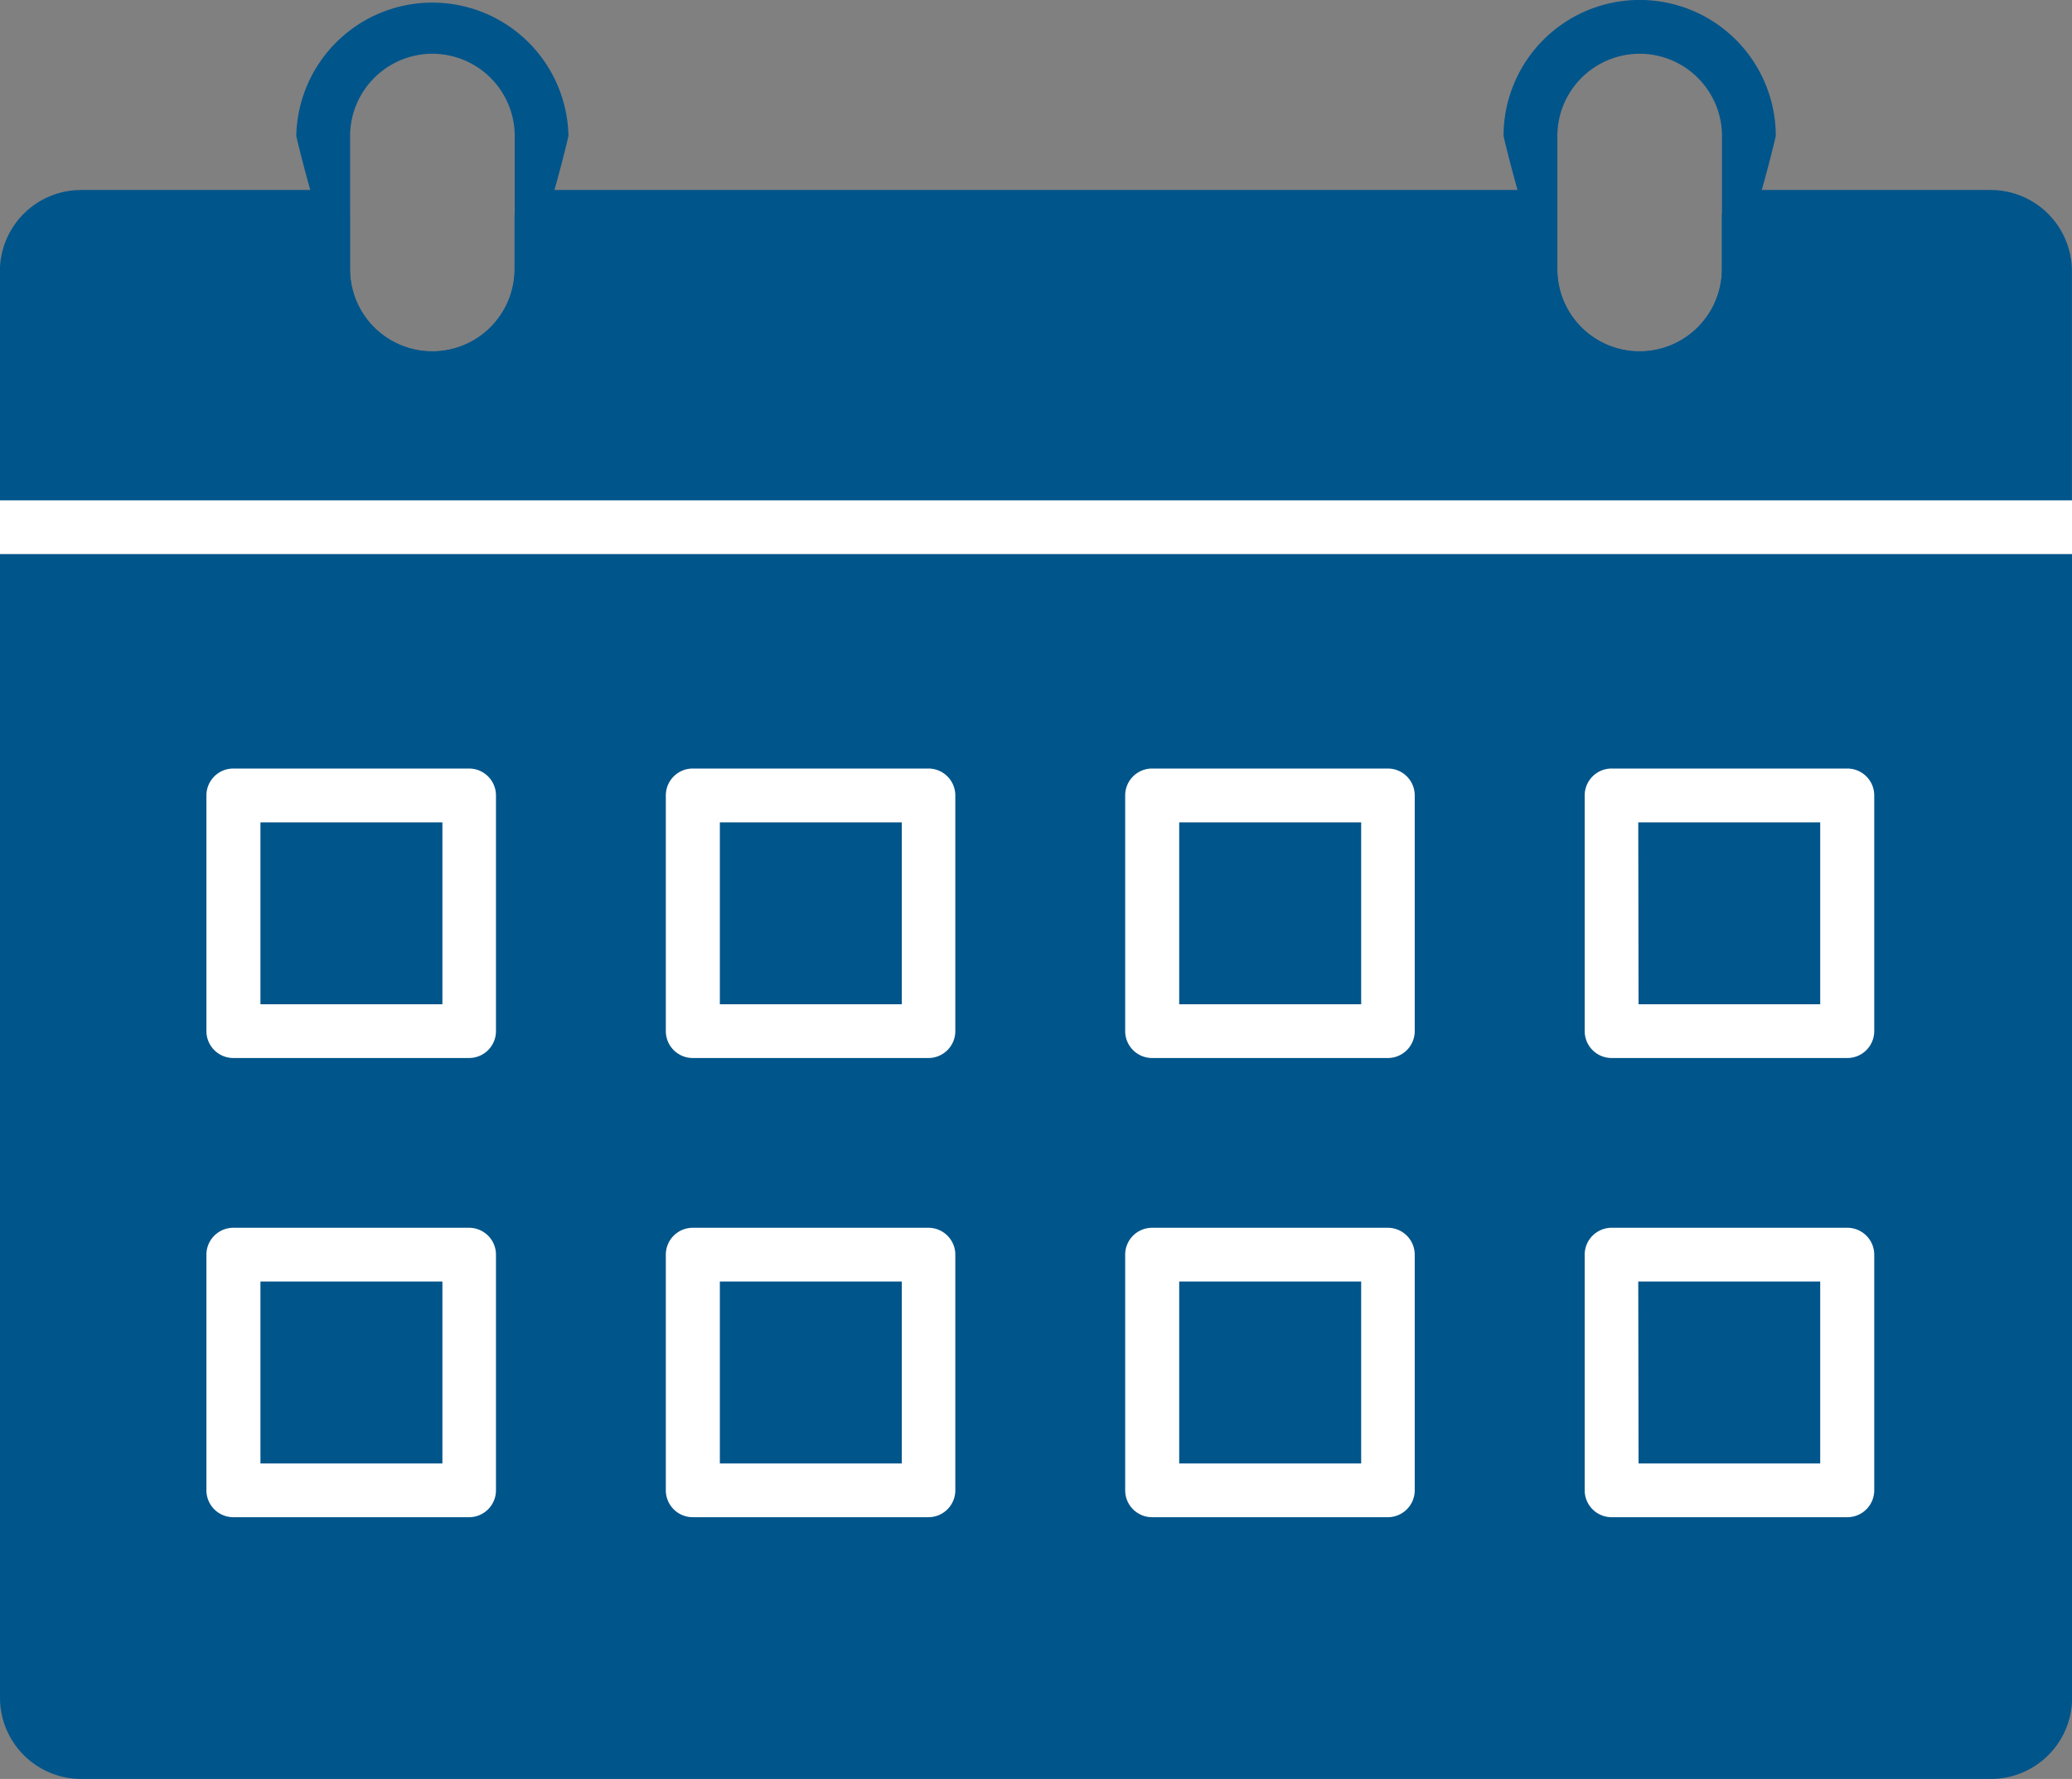 <svg xmlns="http://www.w3.org/2000/svg" width="39.73" height="34.119" viewBox="0 0 39.73 34.119">
  <rect x="0" y="0" width="39.73" height="34.119" fill="#808080" stroke="none"/>
  <g id="Icon" transform="translate(-309.096 -2059.076)">
    <g id="Group_3652" data-name="Group 3652" transform="translate(-169.969 9.158)">
      <g id="Group_3650" data-name="Group 3650" transform="translate(479.065 2049.918)">
        <g id="Group_3637" data-name="Group 3637" transform="translate(0 9.596)">
          <path id="Path_102918" data-name="Path 102918" d="M517.239,2102.965H480.621a1.558,1.558,0,0,1-1.556-1.556v-22.451a.516.516,0,0,1,.516-.516h38.7a.516.516,0,0,1,.516.516v22.451A1.558,1.558,0,0,1,517.239,2102.965Z" transform="translate(-479.065 -2078.442)" fill="#00558b"/>
        </g>
        <g id="Group_3638" data-name="Group 3638" transform="translate(5.681 0)">
          <path id="Path_102919" data-name="Path 102919" d="M498.562,2057.691c-1.439,0-2.61-5.164-2.61-5.164a2.61,2.61,0,0,1,5.219,0S500,2057.691,498.562,2057.691Zm0-6.742a1.58,1.58,0,0,0-1.578,1.578v2.554a1.578,1.578,0,0,0,3.157,0v-2.554A1.58,1.58,0,0,0,498.562,2050.949Z" transform="translate(-495.952 -2049.918)" fill="#00558b"/>
        </g>
        <g id="Group_3639" data-name="Group 3639" transform="translate(28.83 0)">
          <path id="Path_102920" data-name="Path 102920" d="M567.374,2057.691c-1.439,0-2.61-5.164-2.61-5.164a2.61,2.61,0,0,1,5.22,0S568.813,2057.691,567.374,2057.691Zm0-6.742a1.58,1.58,0,0,0-1.578,1.578v2.554a1.578,1.578,0,0,0,3.157,0v-2.554A1.58,1.58,0,0,0,567.374,2050.949Z" transform="translate(-564.764 -2049.918)" fill="#00558b"/>
        </g>
        <g id="Group_3648" data-name="Group 3648" transform="translate(3.958 14.74)">
          <g id="Group_3640" data-name="Group 3640">
            <path id="Path_102921" data-name="Path 102921" d="M495.866,2099.287h-4.52a.516.516,0,0,1-.516-.516v-4.52a.516.516,0,0,1,.516-.516h4.52a.516.516,0,0,1,.516.516v4.52A.516.516,0,0,1,495.866,2099.287Zm-4-1.031h3.489v-3.489h-3.489Z" transform="translate(-490.83 -2093.735)" fill="#fff"/>
          </g>
          <g id="Group_3641" data-name="Group 3641" transform="translate(8.809)">
            <path id="Path_102922" data-name="Path 102922" d="M522.05,2099.287h-4.52a.516.516,0,0,1-.516-.516v-4.52a.516.516,0,0,1,.516-.516h4.52a.516.516,0,0,1,.515.516v4.52A.516.516,0,0,1,522.05,2099.287Zm-4-1.031h3.489v-3.489h-3.489Z" transform="translate(-517.014 -2093.735)" fill="#fff"/>
          </g>
          <g id="Group_3642" data-name="Group 3642" transform="translate(17.617)">
            <path id="Path_102923" data-name="Path 102923" d="M548.233,2099.287h-4.52a.516.516,0,0,1-.516-.516v-4.52a.516.516,0,0,1,.516-.516h4.52a.516.516,0,0,1,.516.516v4.52A.516.516,0,0,1,548.233,2099.287Zm-4-1.031h3.489v-3.489h-3.489Z" transform="translate(-543.197 -2093.735)" fill="#fff"/>
          </g>
          <g id="Group_3643" data-name="Group 3643" transform="translate(26.425)">
            <path id="Path_102924" data-name="Path 102924" d="M574.417,2099.287H569.9a.516.516,0,0,1-.516-.516v-4.52a.516.516,0,0,1,.516-.516h4.52a.516.516,0,0,1,.516.516v4.52A.516.516,0,0,1,574.417,2099.287Zm-4-1.031H573.9v-3.489h-3.489Z" transform="translate(-569.381 -2093.735)" fill="#fff"/>
          </g>
          <g id="Group_3644" data-name="Group 3644" transform="translate(0 8.808)">
            <path id="Path_102925" data-name="Path 102925" d="M495.866,2125.47h-4.52a.516.516,0,0,1-.516-.516v-4.52a.516.516,0,0,1,.516-.515h4.52a.516.516,0,0,1,.516.515v4.52A.516.516,0,0,1,495.866,2125.47Zm-4-1.031h3.489v-3.489h-3.489Z" transform="translate(-490.83 -2119.919)" fill="#fff"/>
          </g>
          <g id="Group_3645" data-name="Group 3645" transform="translate(8.809 8.808)">
            <path id="Path_102926" data-name="Path 102926" d="M522.05,2125.47h-4.52a.516.516,0,0,1-.516-.516v-4.52a.516.516,0,0,1,.516-.515h4.52a.516.516,0,0,1,.515.515v4.52A.516.516,0,0,1,522.05,2125.47Zm-4-1.031h3.489v-3.489h-3.489Z" transform="translate(-517.014 -2119.919)" fill="#fff"/>
          </g>
          <g id="Group_3646" data-name="Group 3646" transform="translate(17.617 8.808)">
            <path id="Path_102927" data-name="Path 102927" d="M548.233,2125.47h-4.52a.516.516,0,0,1-.516-.516v-4.52a.516.516,0,0,1,.516-.515h4.52a.516.516,0,0,1,.516.515v4.52A.516.516,0,0,1,548.233,2125.47Zm-4-1.031h3.489v-3.489h-3.489Z" transform="translate(-543.197 -2119.919)" fill="#fff"/>
          </g>
          <g id="Group_3647" data-name="Group 3647" transform="translate(26.425 8.808)">
            <path id="Path_102928" data-name="Path 102928" d="M574.417,2125.47H569.9a.516.516,0,0,1-.516-.516v-4.52a.516.516,0,0,1,.516-.515h4.52a.516.516,0,0,1,.516.515v4.52A.516.516,0,0,1,574.417,2125.47Zm-4-1.031H573.9v-3.489h-3.489Z" transform="translate(-569.381 -2119.919)" fill="#fff"/>
          </g>
        </g>
        <g id="Group_3649" data-name="Group 3649" transform="translate(0 3.645)">
          <path id="Path_102929" data-name="Path 102929" d="M518.279,2067.735h-38.7a.516.516,0,0,1-.516-.516v-4.911a1.558,1.558,0,0,1,1.556-1.556h4.64a.516.516,0,0,1,.515.515v1a1.578,1.578,0,0,0,3.157,0v-1a.516.516,0,0,1,.516-.515h18.961a.516.516,0,0,1,.516.515v1a1.578,1.578,0,0,0,3.157,0v-1a.516.516,0,0,1,.516-.515h4.64a1.558,1.558,0,0,1,1.556,1.556v4.911A.516.516,0,0,1,518.279,2067.735Z" transform="translate(-479.065 -2060.753)" fill="#00558b"/>
        </g>
      </g>
      <g id="Group_3651" data-name="Group 3651" transform="translate(479.065 2059.514)">
        <rect id="Rectangle_185" data-name="Rectangle 185" width="39.73" height="1.031" transform="translate(0 0)" fill="#fff"/>
      </g>
    </g>
  </g>
</svg>
